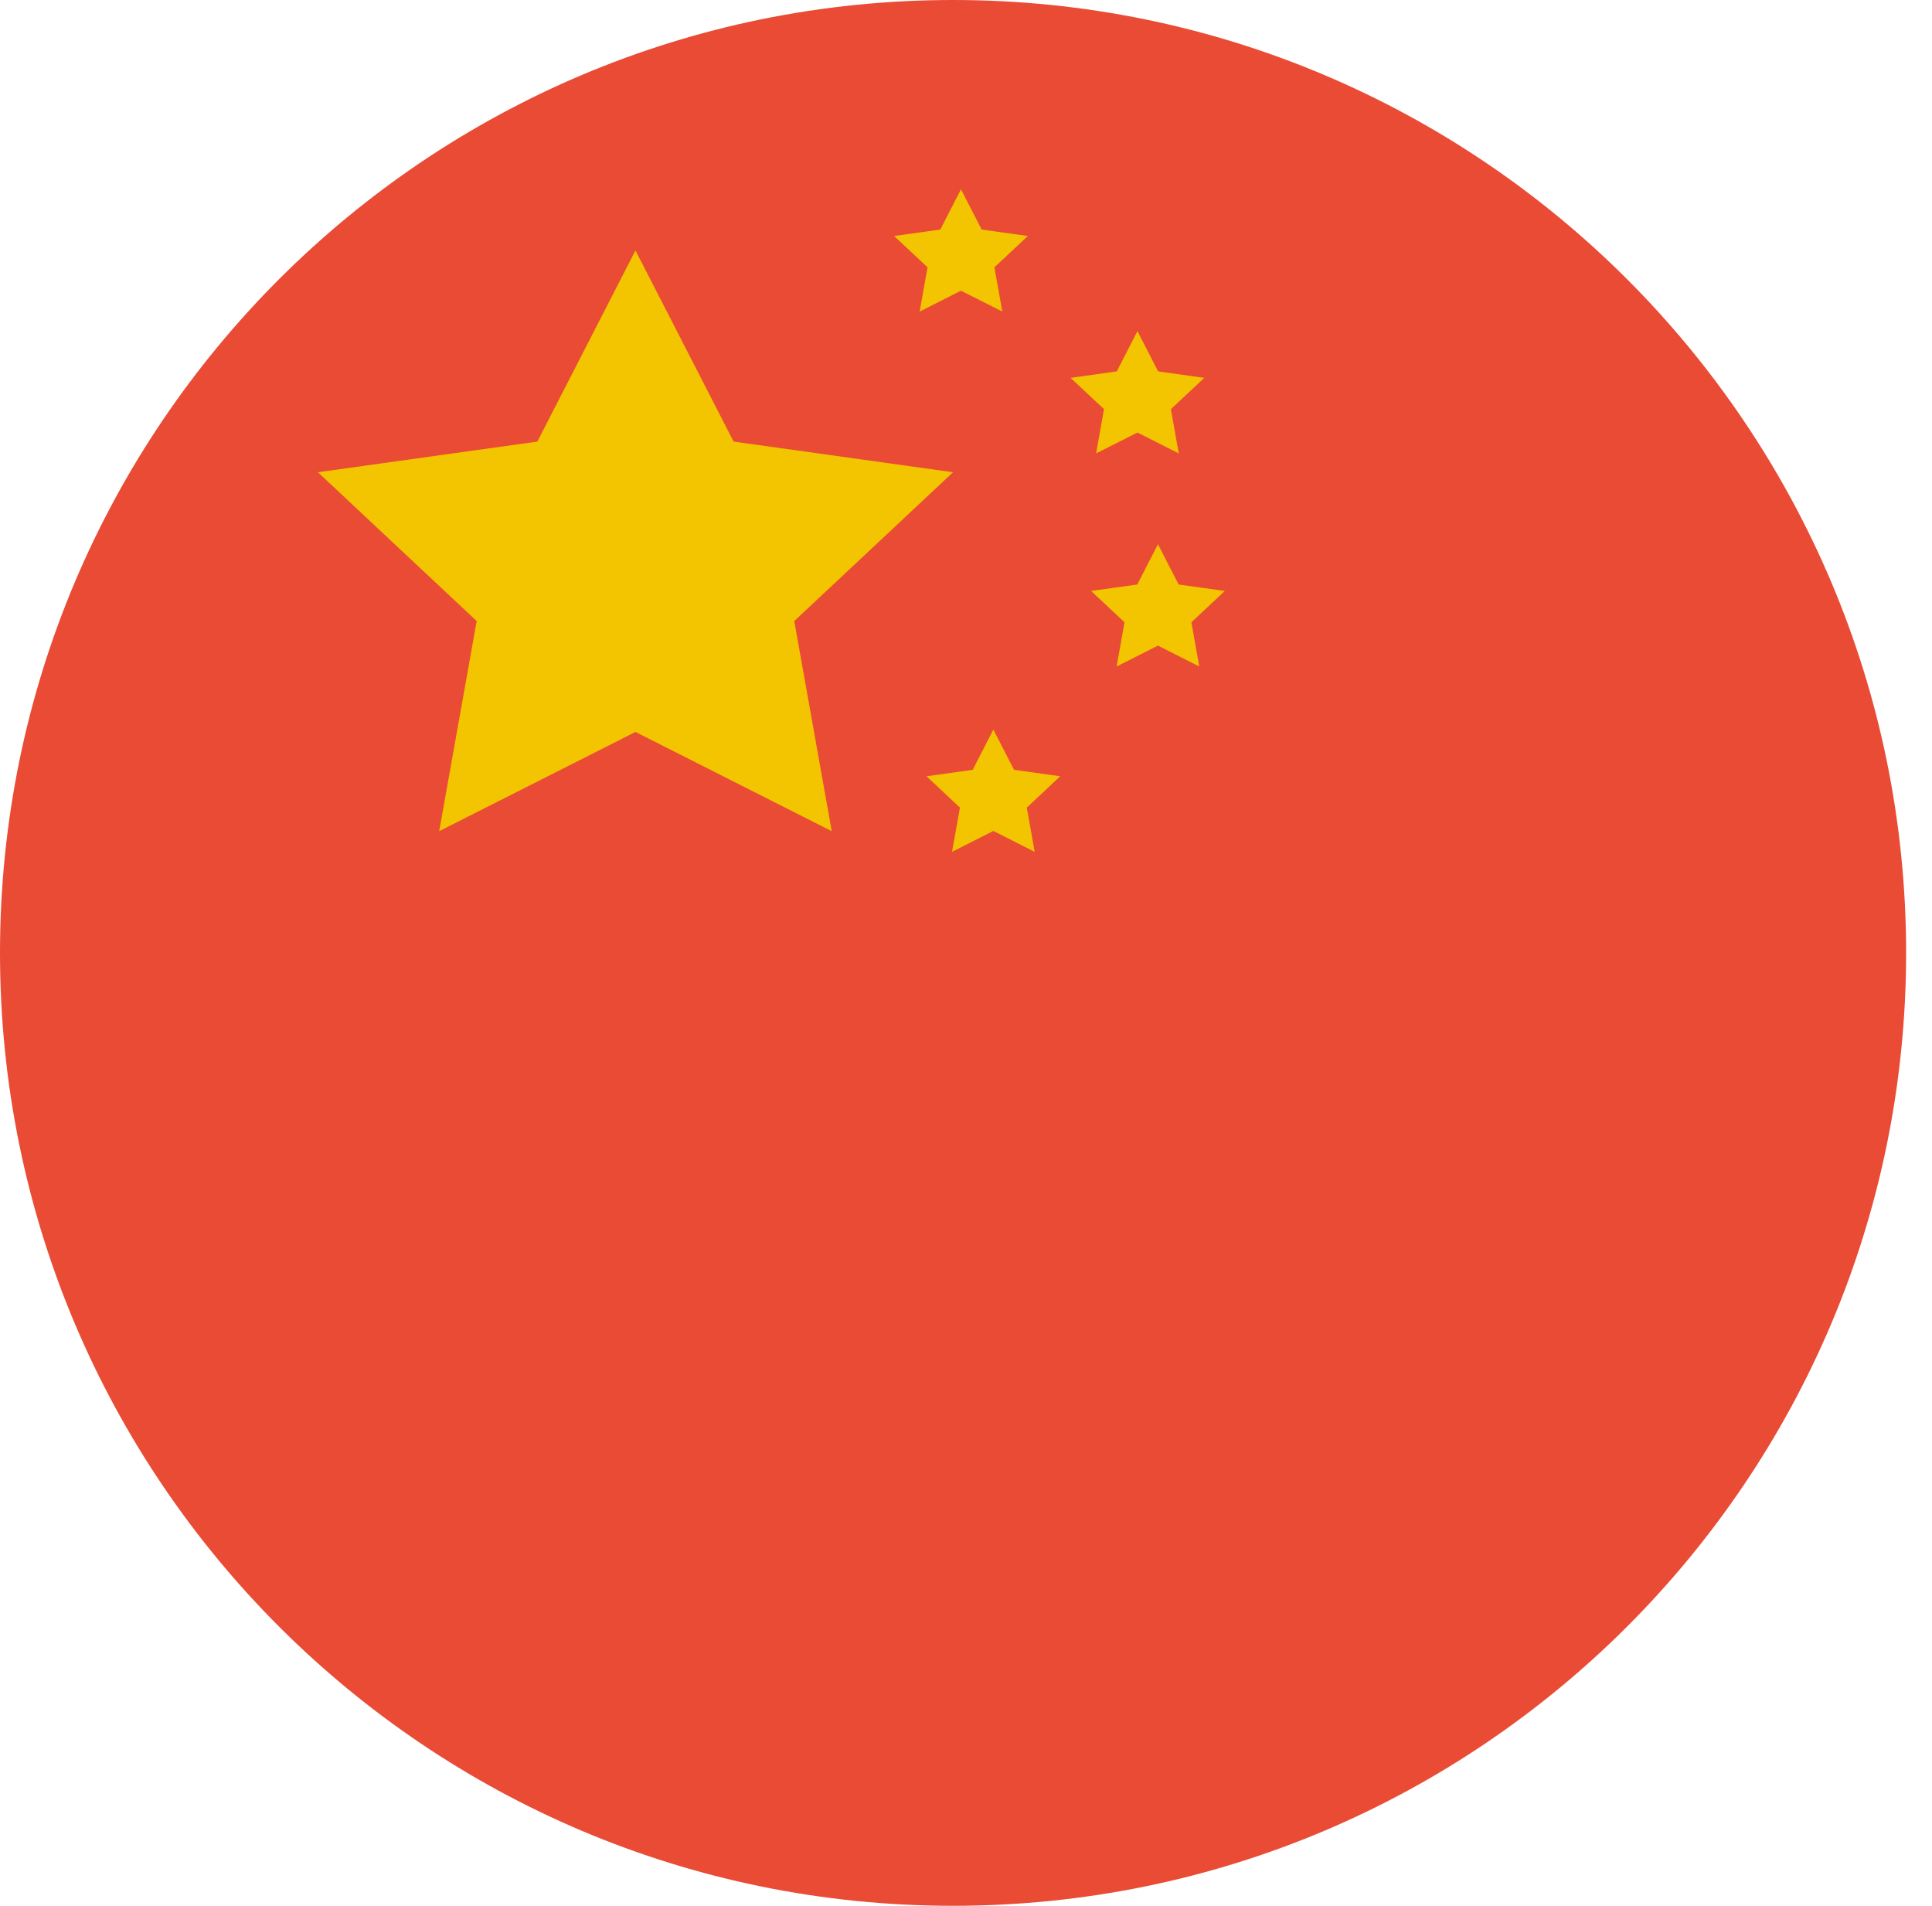 <?xml version="1.0" encoding="UTF-8"?> <svg xmlns="http://www.w3.org/2000/svg" width="73" height="72" viewBox="0 0 73 72" fill="none"> <path d="M36.011 72C55.9 72 72.022 55.882 72.022 36C72.022 16.118 55.9 0 36.011 0C16.123 0 0 16.118 0 36C0 55.882 16.123 72 36.011 72Z" fill="#E94B35"></path> <path fill-rule="evenodd" clip-rule="evenodd" d="M24.011 27.653L16.595 31.401L18.011 23.463L12.012 17.841L20.303 16.683L24.011 9.461L27.719 16.683L36.01 17.841L30.011 23.463L31.427 31.401L24.011 27.653ZM36.31 10.982L34.749 11.771L35.047 10.1L33.784 8.916L35.529 8.672L36.31 7.151L37.091 8.672L38.837 8.916L37.573 10.1L37.872 11.771L36.31 10.982ZM42.978 16.341L41.416 17.13L41.715 15.459L40.451 14.275L42.197 14.031L42.978 12.51L43.759 14.031L45.504 14.275L44.241 15.459L44.539 17.13L42.978 16.341ZM43.753 24.391L42.191 25.18L42.49 23.509L41.226 22.326L42.972 22.082L43.753 20.561L44.534 22.082L46.279 22.326L45.016 23.509L45.314 25.18L43.753 24.391ZM37.534 31.393L35.972 32.182L36.271 30.511L35.007 29.327L36.753 29.083L37.534 27.563L38.315 29.083L40.06 29.327L38.797 30.511L39.095 32.182L37.534 31.393Z" fill="#F2C500"></path> </svg> 